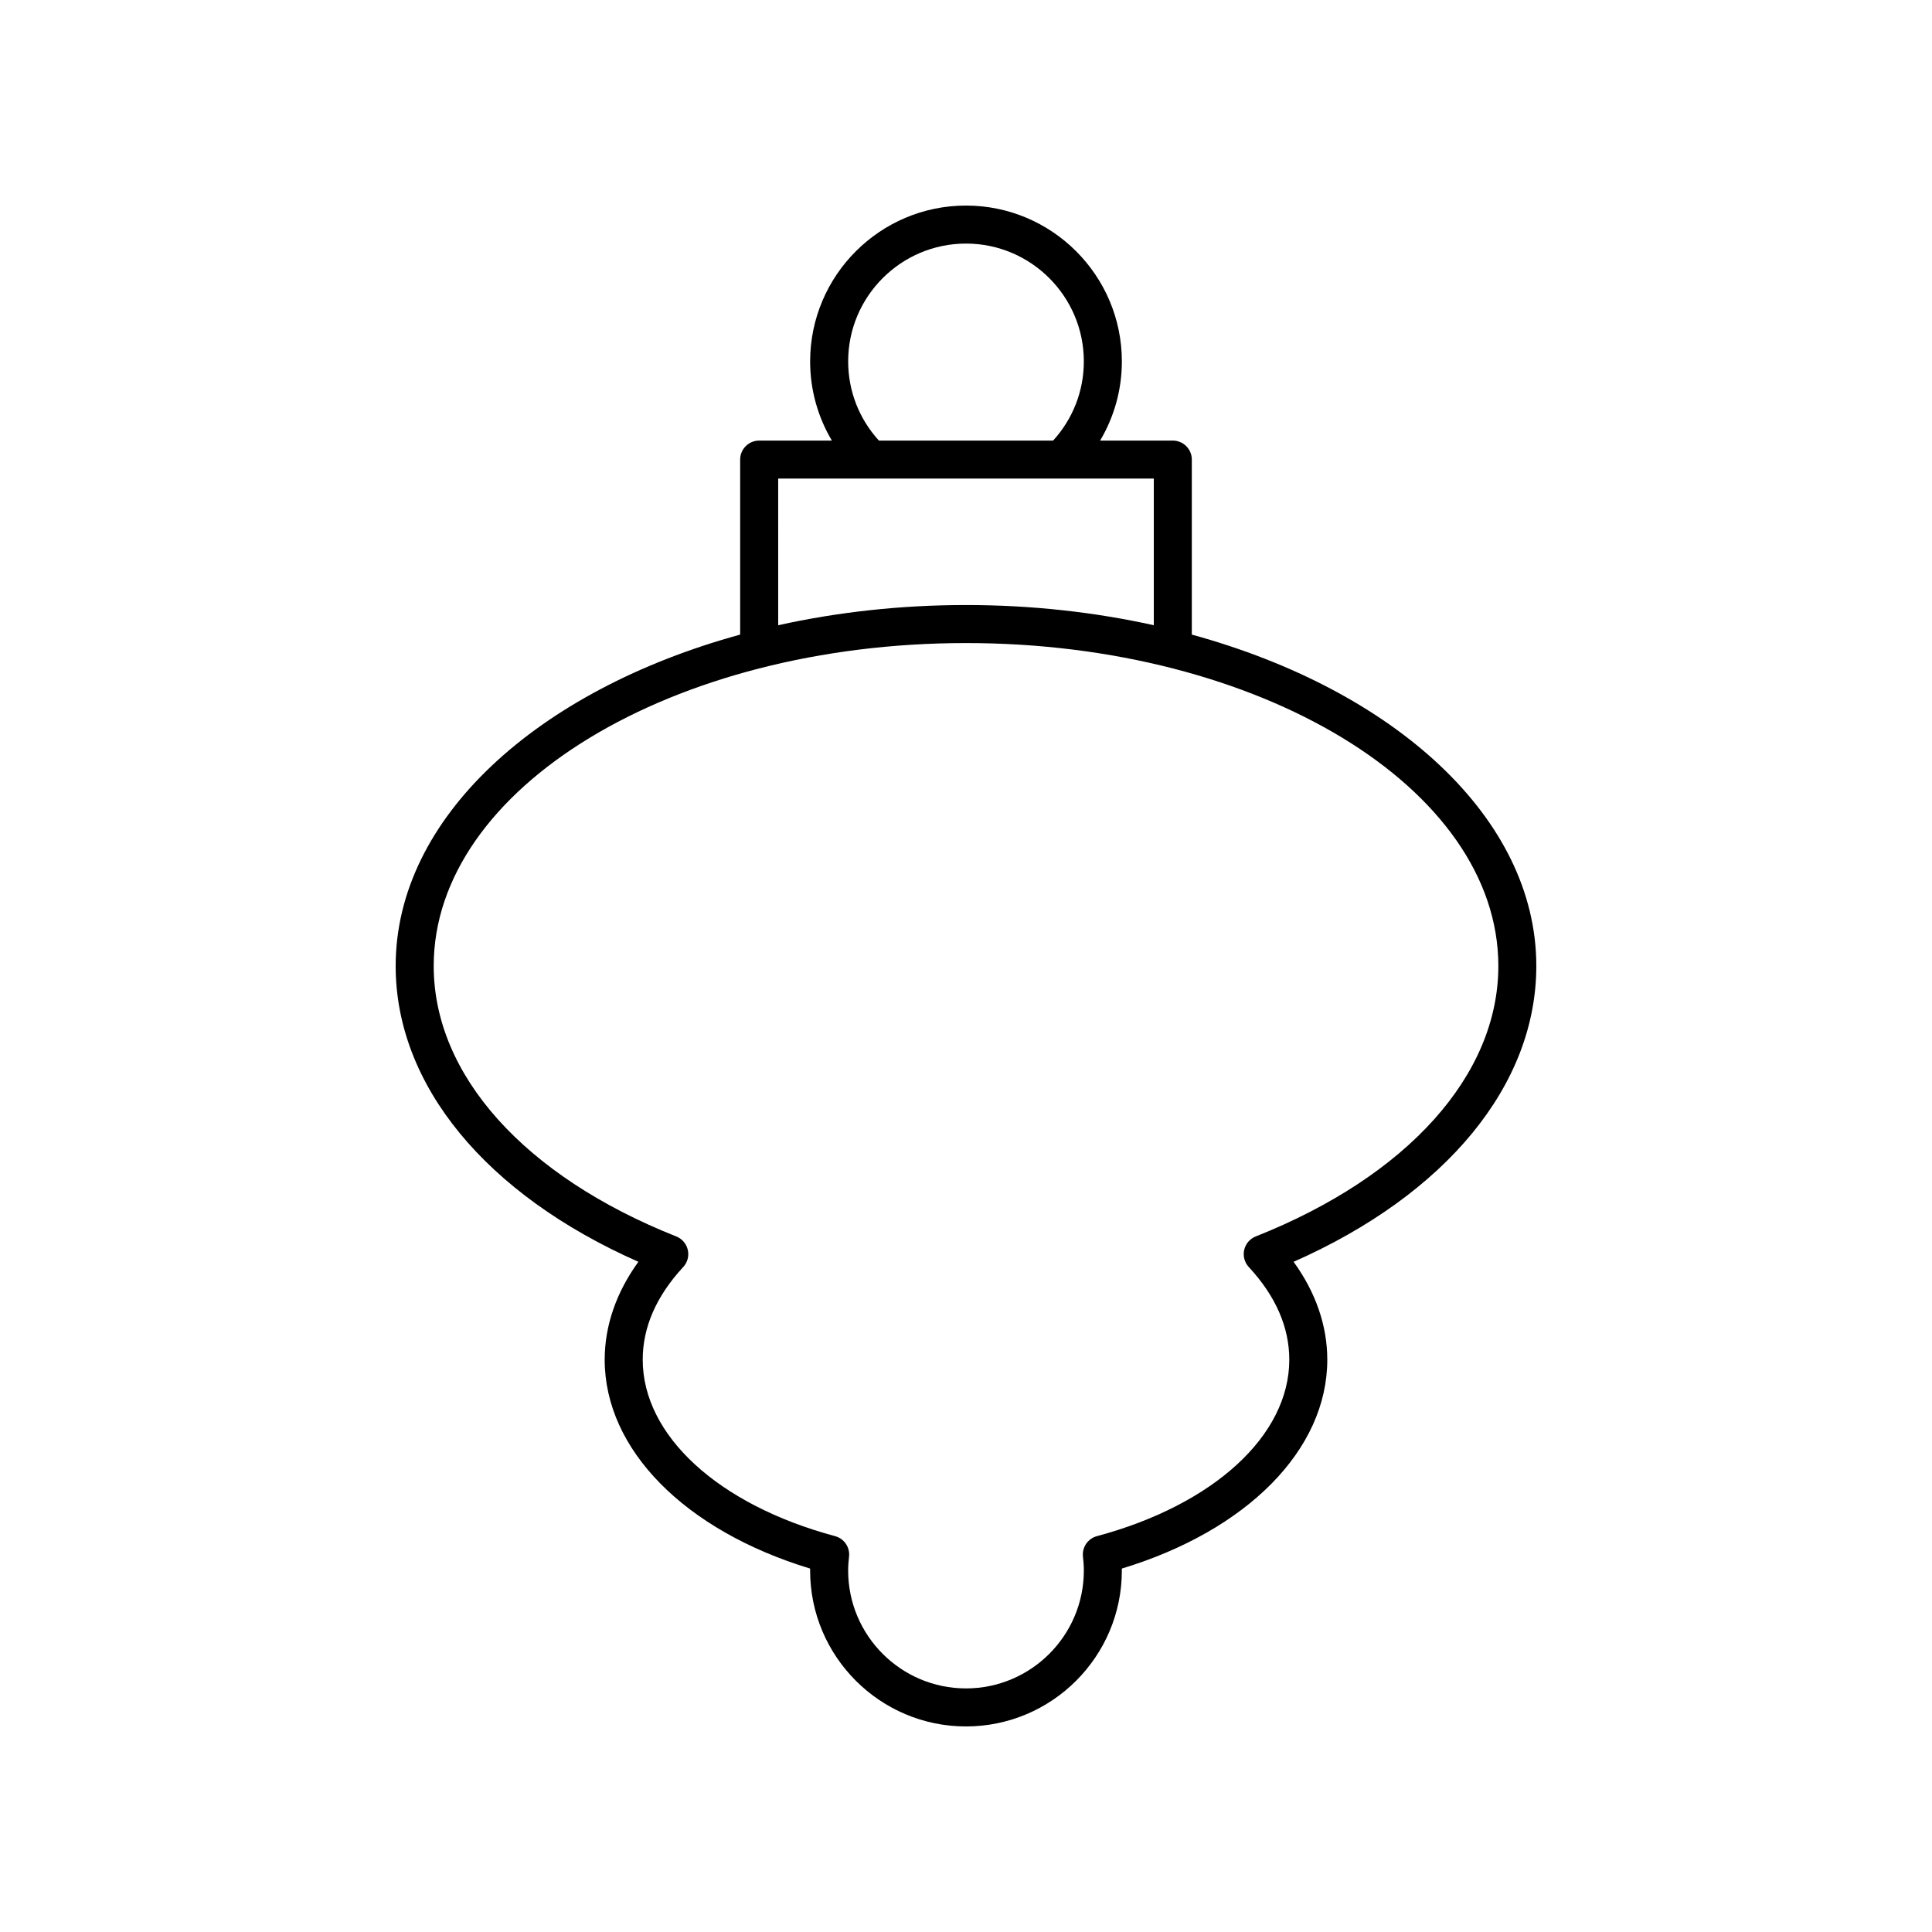 <?xml version="1.0" encoding="UTF-8"?>
<!-- Uploaded to: SVG Repo, www.svgrepo.com, Generator: SVG Repo Mixer Tools -->
<svg fill="#000000" width="800px" height="800px" version="1.1" viewBox="144 144 512 512" xmlns="http://www.w3.org/2000/svg">
 <path d="m551.14 400c0-39.297-37.645-73.121-91.297-87.824v-46.379c0-2.785-2.254-5.039-5.039-5.039h-19.258c3.727-6.293 5.758-13.469 5.758-20.98-0.004-22.773-18.531-41.301-41.305-41.301s-41.305 18.527-41.305 41.305c0 7.508 2.031 14.688 5.758 20.98h-19.266c-2.785 0-5.039 2.254-5.039 5.039v46.379c-53.648 14.699-91.293 48.523-91.293 87.82 0 31.566 23.906 60.527 64.32 78.391-5.859 8.09-8.926 16.945-8.926 25.938 0 23.844 21.227 45.273 54.445 55.359-0.004 0.172-0.004 0.348-0.004 0.527 0 22.777 18.527 41.309 41.301 41.309 22.781 0 41.309-18.527 41.309-41.309 0-0.176 0-0.355-0.004-0.527 33.227-10.082 54.449-31.512 54.449-55.359 0-8.992-3.066-17.852-8.926-25.938 40.414-17.867 64.32-46.824 64.32-78.391zm-151.14-191.45c17.219 0 31.227 14.008 31.227 31.227 0 7.848-2.902 15.223-8.141 20.98h-46.172c-5.242-5.758-8.141-13.137-8.141-20.98-0.004-17.219 14.004-31.227 31.227-31.227zm-49.773 62.281h99.543v38.859c-15.598-3.453-32.336-5.352-49.77-5.352s-34.176 1.898-49.77 5.356zm126.55 200.84c-1.543 0.613-2.688 1.949-3.055 3.57-0.363 1.621 0.09 3.32 1.223 4.539 7.117 7.684 10.73 15.941 10.73 24.547 0 20.098-20.016 38.453-50.984 46.77-2.41 0.648-3.984 2.965-3.695 5.445 0.137 1.207 0.234 2.43 0.234 3.672 0 17.219-14.012 31.23-31.234 31.23-17.219 0-31.227-14.012-31.227-31.23 0-1.234 0.094-2.449 0.234-3.652 0.297-2.488-1.277-4.816-3.695-5.465-30.973-8.32-50.98-26.676-50.98-46.77 0-8.605 3.609-16.859 10.73-24.547 1.133-1.219 1.586-2.918 1.219-4.535-0.367-1.625-1.512-2.957-3.055-3.57-40.254-15.984-64.285-42.777-64.285-71.676 0-47.191 63.281-85.582 141.07-85.582 77.785-0.004 141.07 38.387 141.07 85.582 0 28.898-24.035 55.691-64.293 71.672z"/>
</svg>